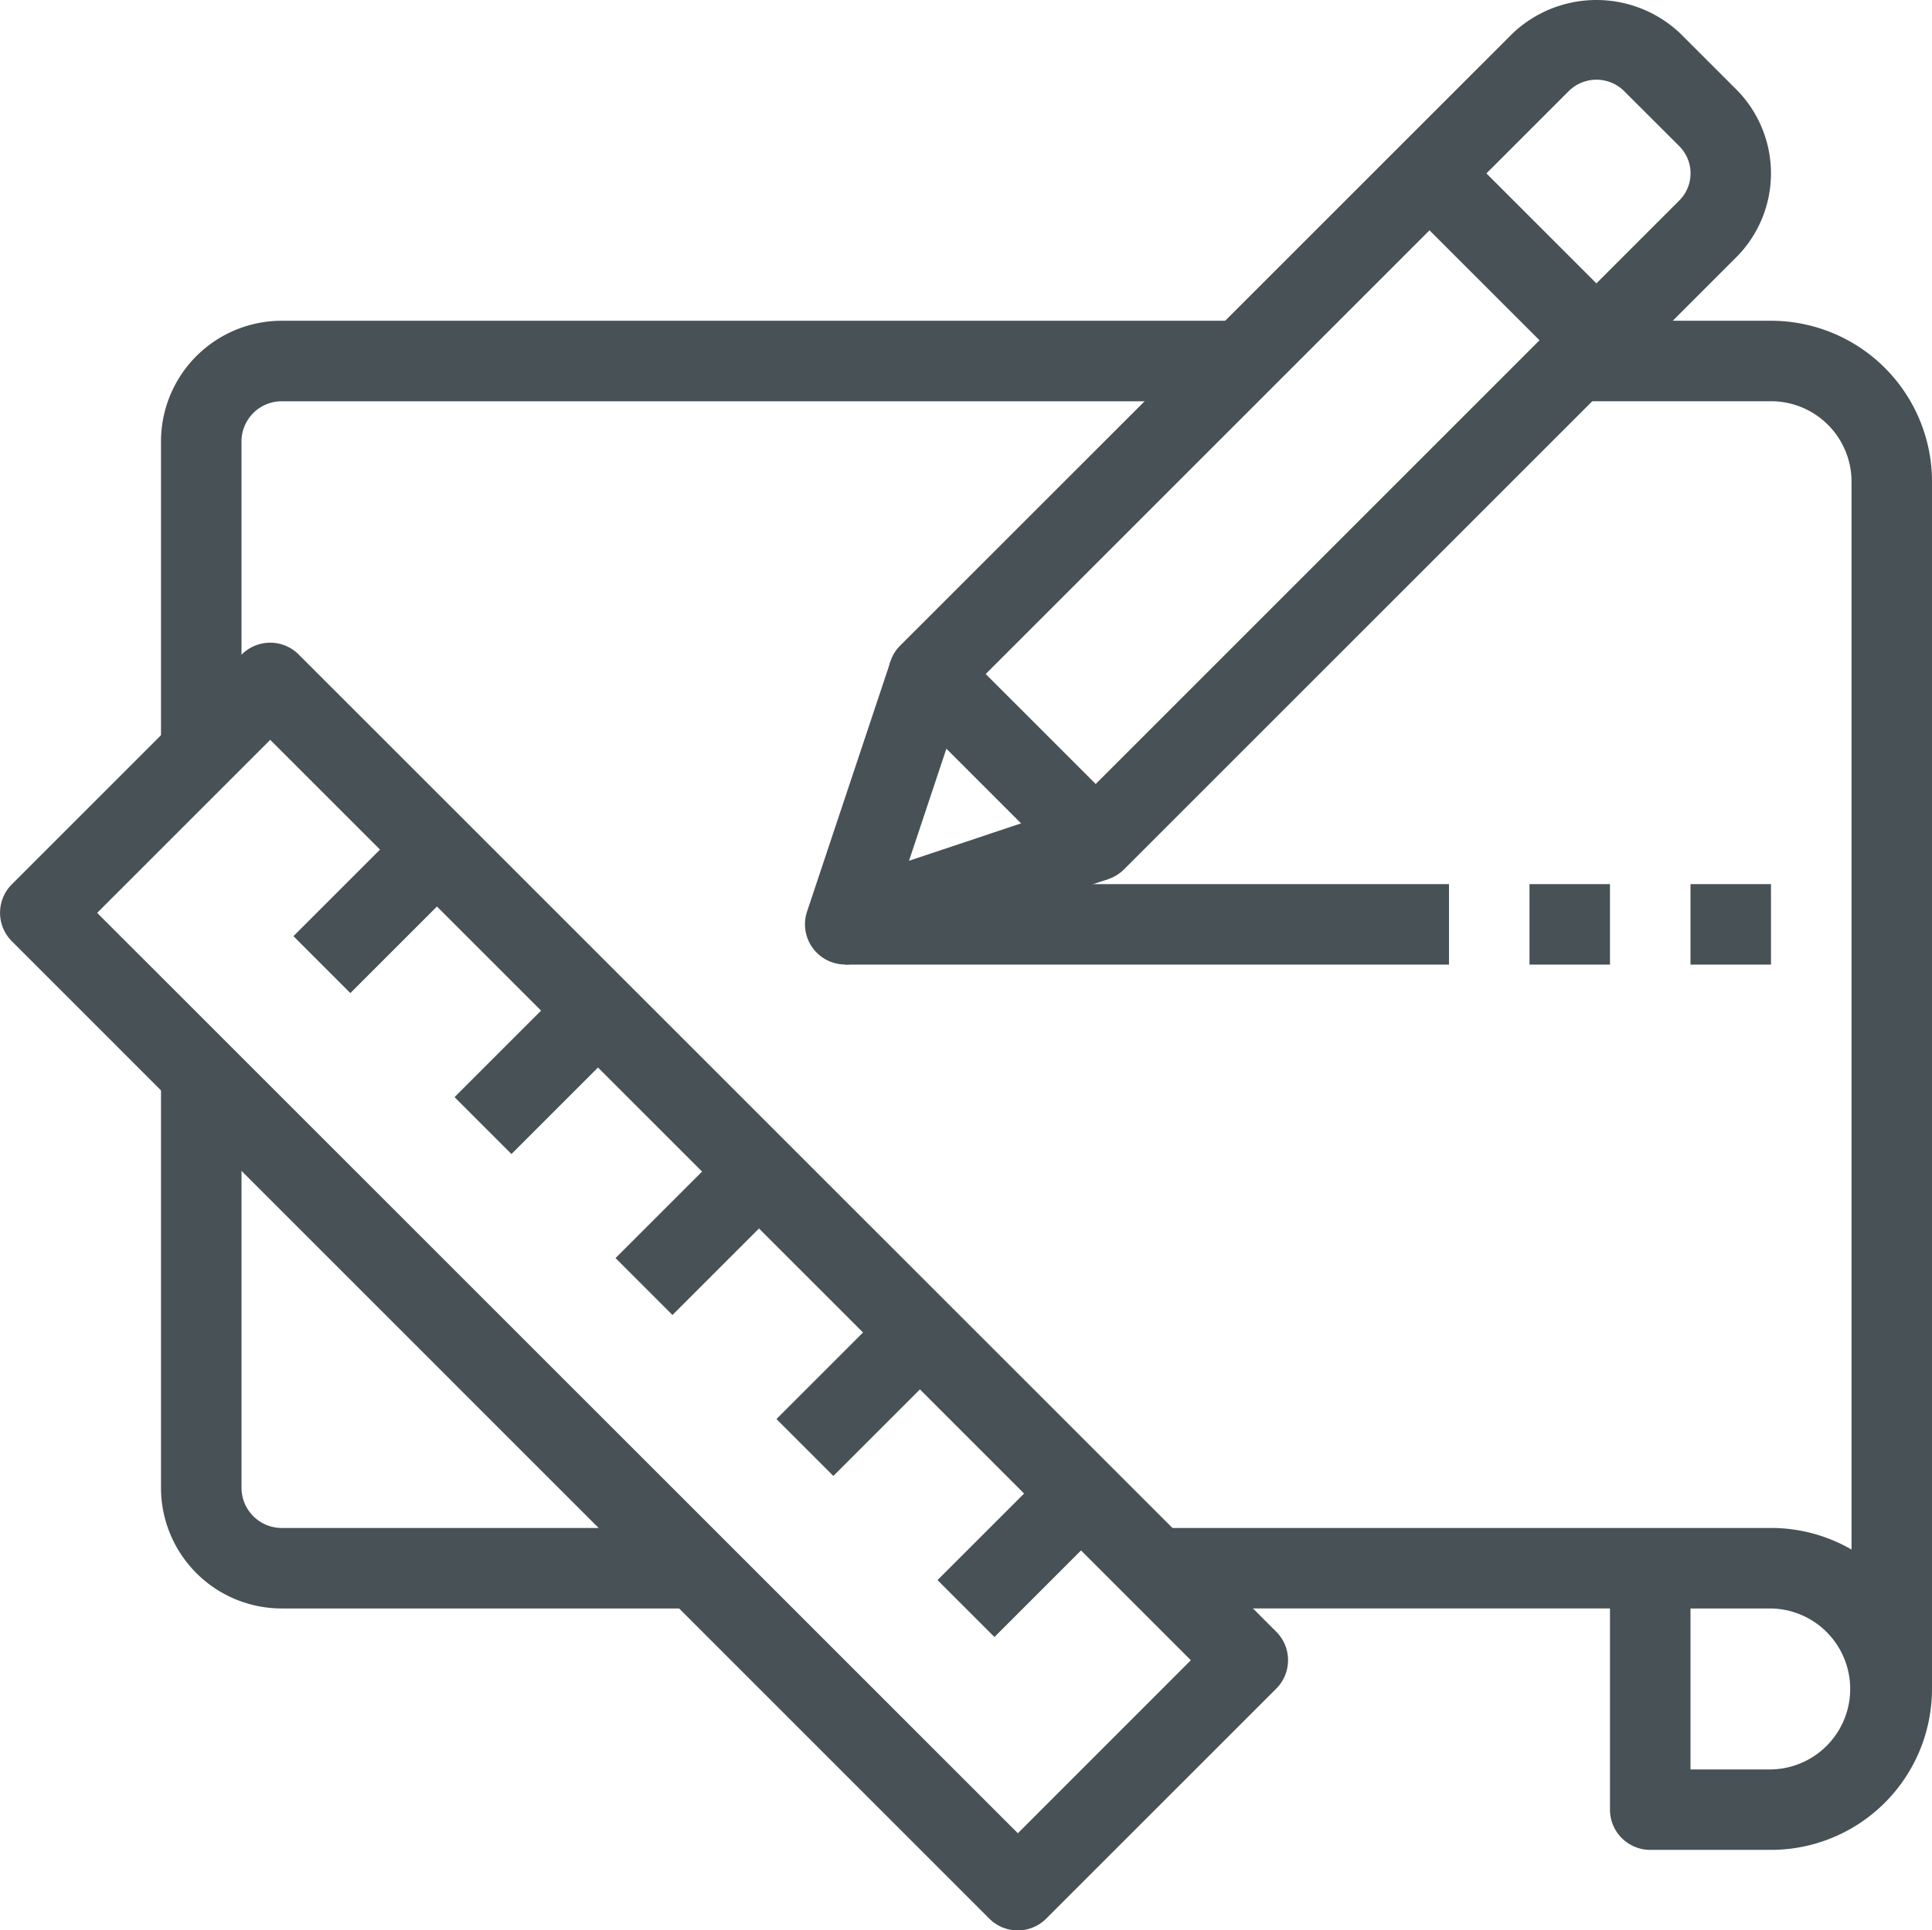<svg xmlns="http://www.w3.org/2000/svg" width="89.917" height="89.863" viewBox="0 0 89.917 89.863"><g transform="translate(0 -0.153)"><g transform="translate(7.493 15.085)"><path d="M48.284,85.179a5.62,5.62,0,0,0-5.62,5.62v14.986H46.41V90.8a1.873,1.873,0,0,1,1.873-1.873H93.242V85.179Z" transform="translate(-42.664 -85.179)" fill="#475156"/></g><g transform="translate(7.493 50.677)"><path d="M48.284,308.451a1.873,1.873,0,0,1-1.873-1.873V287.845H42.664v18.733a5.62,5.62,0,0,0,5.62,5.62H67.017v-3.747Z" transform="translate(-42.664 -287.845)" fill="#475156"/></g><g transform="translate(0 30.072)"><path d="M59.4,216.557,13.9,171.062a1.873,1.873,0,0,0-2.649,0l-10.7,10.7a1.873,1.873,0,0,0,0,2.649L46.043,229.91a1.872,1.872,0,0,0,2.649,0l10.7-10.7A1.873,1.873,0,0,0,59.4,216.557Zm-12.028,9.379L4.522,183.091l8.055-8.055,42.846,42.846Z" transform="translate(0 -170.514)" fill="#475156"/></g><g transform="translate(54.325 71.283)"><path d="M337.43,405.179h-28.1v3.746h20.606v9.366a1.873,1.873,0,0,0,1.873,1.873h5.62a7.493,7.493,0,1,0,0-14.986Zm0,11.24h-3.747v-7.493h3.747a3.747,3.747,0,0,1,0,7.493Z" transform="translate(-309.331 -405.179)" fill="#475156"/></g><g transform="translate(73.057 15.085)"><path d="M425.364,85.179H416v3.746h9.366a3.746,3.746,0,0,1,3.747,3.746v56.2h3.746v-56.2A7.493,7.493,0,0,0,425.364,85.179Z" transform="translate(-415.998 -85.179)" fill="#475156"/></g><g transform="translate(28.648 53.099)"><g transform="translate(0 0)"><rect width="7.948" height="3.746" transform="translate(0 5.62) rotate(-45)" fill="#475156"/></g></g><g transform="translate(21.155 45.606)"><g transform="translate(0 0)"><rect width="7.948" height="3.746" transform="translate(0 5.62) rotate(-45)" fill="#475156"/></g></g><g transform="translate(36.137 60.592)"><g transform="translate(0 0)"><rect width="7.948" height="3.746" transform="translate(0 5.62) rotate(-45)" fill="#475156"/></g></g><g transform="translate(43.633 68.089)"><g transform="translate(0 0)"><rect width="7.948" height="3.746" transform="translate(0 5.62) rotate(-45)" fill="#475156"/></g></g><g transform="translate(13.657 38.113)"><g transform="translate(0 0)"><rect width="7.948" height="3.746" transform="translate(0 5.62) rotate(-45)" fill="#475156"/></g></g><g transform="translate(41.351 0.153)"><g transform="translate(0 0)"><path d="M274.907,4.31l-2.589-2.589a5.669,5.669,0,0,0-7.828,0L236,30.206a1.873,1.873,0,0,0,0,2.649l7.769,7.769a1.872,1.872,0,0,0,2.649,0l28.485-28.485,0,0A5.534,5.534,0,0,0,274.907,4.31ZM272.26,9.488,245.1,36.65l-5.12-5.12L267.14,4.37a1.83,1.83,0,0,1,2.529,0l2.591,2.587h0A1.789,1.789,0,0,1,272.26,9.488Z" transform="translate(-235.456 -0.153)" fill="#475156"/></g></g><g transform="translate(37.465 30.939)"><path d="M226.254,182.036l-8.085,2.7,2.7-8.1-3.559-1.186L213.424,187.1a1.873,1.873,0,0,0,1.778,2.465,1.9,1.9,0,0,0,.584-.09l11.654-3.885Z" transform="translate(-213.328 -175.451)" fill="#475156"/></g><g transform="translate(65.204 6.899)"><g transform="translate(0 0)"><rect width="3.746" height="10.987" transform="translate(0 2.649) rotate(-45)" fill="#475156"/></g></g><g transform="translate(39.338 41.311)"><rect width="28.099" height="3.746" fill="#475156"/></g><g transform="translate(71.184 41.311)"><rect width="3.746" height="3.746" fill="#475156"/></g><g transform="translate(78.677 41.311)"><rect width="3.746" height="3.746" fill="#475156"/></g></g></svg>